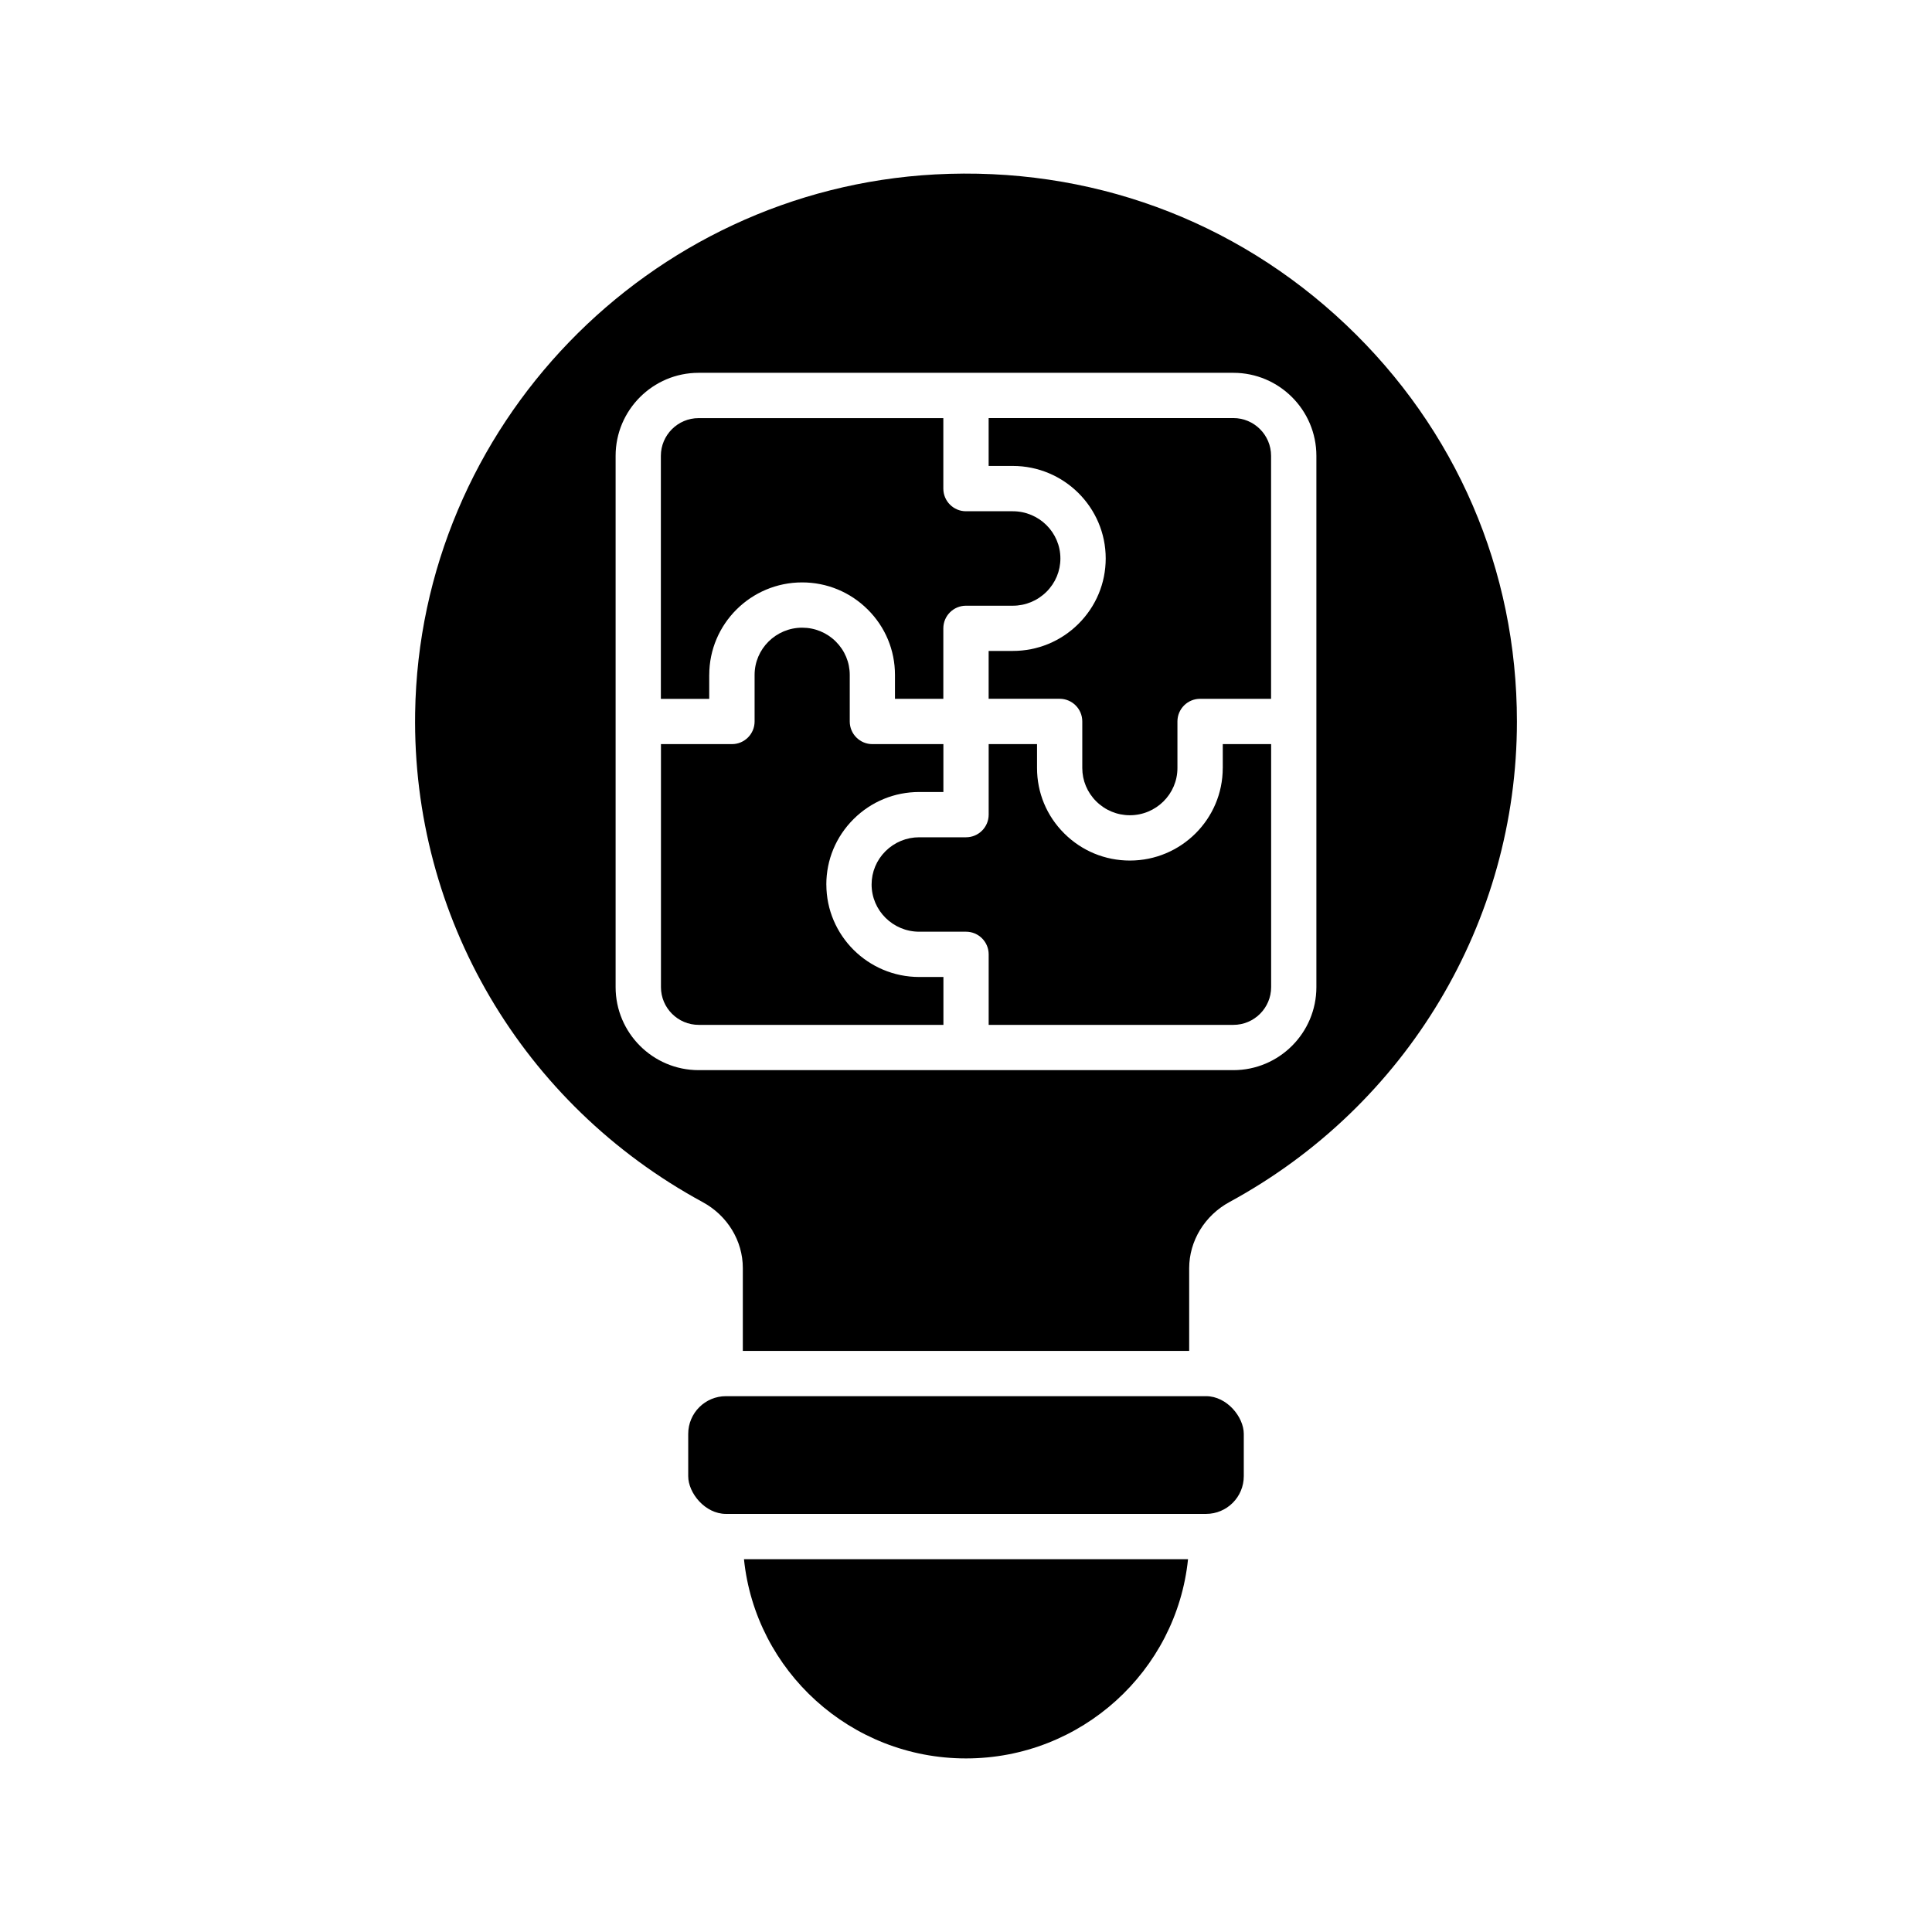 <svg xmlns="http://www.w3.org/2000/svg" id="Expanded" viewBox="0 0 64 64"><path d="M44.583,10.754c-3.681-3.486-8.506-5.249-13.61-4.976-9.511.517-17.076,8.353-17.221,17.838-.104,6.75,3.545,12.959,9.524,16.205.821.445,1.331,1.282,1.331,2.184v2.745h14.786v-2.736c0-.906.513-1.749,1.338-2.197,5.872-3.19,9.519-9.29,9.519-15.917,0-5.016-2.012-9.685-5.667-13.146ZM43.607,32.7c0,1.516-1.234,2.75-2.75,2.75h-17.714c-1.516,0-2.75-1.234-2.75-2.75V15.1c0-1.516,1.234-2.75,2.75-2.75h17.714c1.516,0,2.75,1.234,2.75,2.75v17.6Z"></path><path d="M23.495,22.357c0-1.689,1.38-3.064,3.076-3.064.82,0,1.592.319,2.173.897.583.579.903,1.349.903,2.167v.793h1.602v-2.335c0-.414.336-.75.75-.75h1.551c.42,0,.817-.164,1.116-.461.297-.296.461-.688.461-1.104,0-.863-.708-1.564-1.577-1.564h-1.551c-.414,0-.75-.336-.75-.75v-2.335h-8.107c-.689,0-1.25.561-1.25,1.25v8.05h1.602v-.793Z"></path><path d="M40.857,13.85h-8.107v1.585h.801c1.696,0,3.077,1.375,3.077,3.064,0,.818-.321,1.587-.903,2.167-.583.579-1.354.897-2.174.897h-.801v1.585h2.352c.414,0,.75.336.75.75v1.543c0,.416.164.808.461,1.104.299.297.695.461,1.115.461.869,0,1.576-.702,1.576-1.564v-1.543c0-.414.336-.75.75-.75h2.352v-8.05c0-.689-.561-1.25-1.25-1.25Z"></path><path d="M40.505,25.443c0,1.69-1.38,3.064-3.076,3.064-.82,0-1.592-.319-2.173-.897-.583-.579-.903-1.349-.903-2.167v-.793h-1.602v2.336c0,.414-.336.75-.75.75h-1.551c-.421,0-.817.164-1.116.46-.297.296-.461.688-.461,1.104,0,.863.708,1.564,1.577,1.564h1.551c.414,0,.75.336.75.75v2.336h8.107c.689,0,1.25-.561,1.25-1.25v-8.05h-1.602v.793Z"></path><rect x="22.798" y="46.25" width="18.404" height="3.9" rx="1.25" ry="1.25"></rect><path d="M32,58.25c3.822,0,6.976-2.898,7.355-6.6h-14.71c.379,3.702,3.533,6.6,7.355,6.6Z"></path><path d="M27.373,29.3c0-.818.321-1.587.903-2.167.582-.579,1.354-.897,2.174-.897h.801v-1.586h-2.352c-.414,0-.75-.336-.75-.75v-1.543c0-.416-.164-.808-.461-1.104-.298-.297-.694-.46-1.115-.46-.869,0-1.576.702-1.576,1.564v1.543c0,.414-.336.75-.75.75h-2.352v8.05c0,.689.561,1.25,1.25,1.25h8.107v-1.586h-.801c-1.696,0-3.077-1.375-3.077-3.064Z"></path></svg>